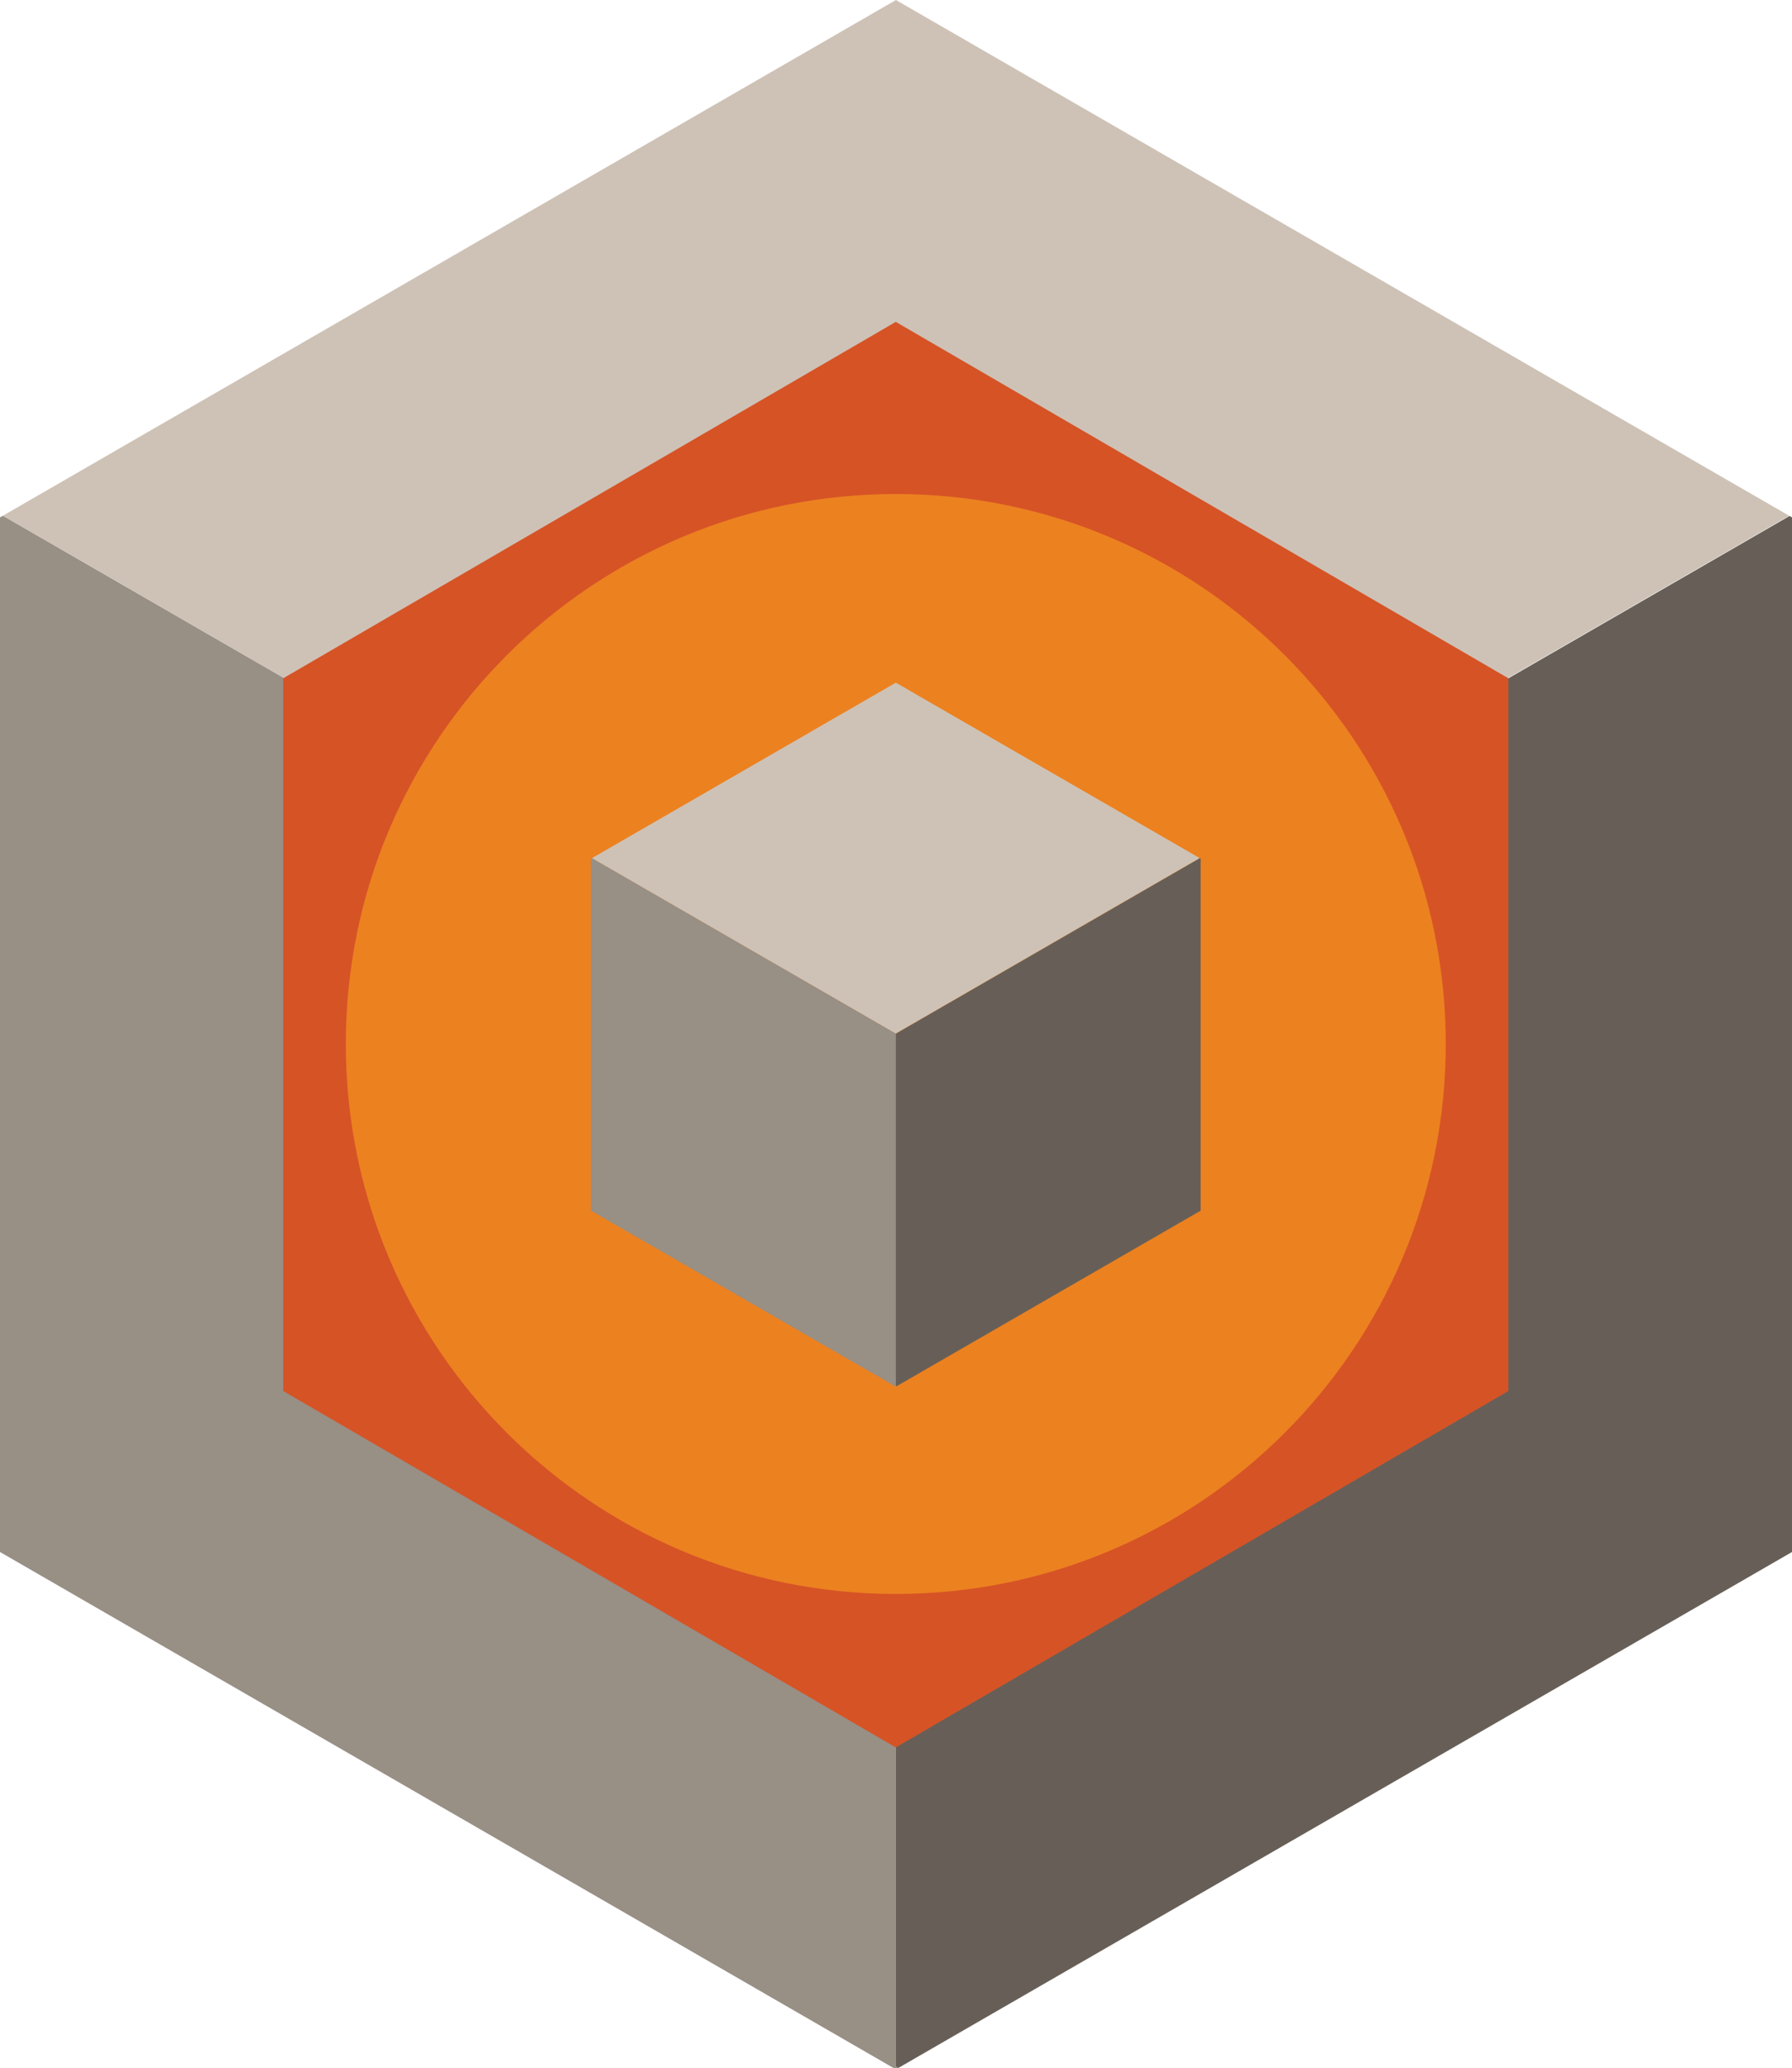<svg xmlns="http://www.w3.org/2000/svg" viewBox="54.348 0 701.473 809.473" width="935.297px" height="1079.3px">
  <defs>
    <clipPath id="646e7b7675">
      <path d="M 54 201 L 407 201 L 407 809.473 L 54 809.473 Z M 54 201 " clip-rule="nonzero"/>
    </clipPath>
    <clipPath id="9872a0046d">
      <path d="M 405 201 L 756 201 L 756 809.473 L 405 809.473 Z M 405 201 " clip-rule="nonzero"/>
    </clipPath>
    <clipPath id="d1c9bec472">
      <path d="M 165.227 125.992 L 644.773 125.992 L 644.773 684.215 L 165.227 684.215 Z M 165.227 125.992 " clip-rule="nonzero"/>
    </clipPath>
    <clipPath id="dc4723e93a">
      <path d="M 405 125.992 L 644.773 265.496 L 644.773 544.504 L 405 684.008 L 165.227 544.504 L 165.227 265.496 Z M 405 125.992 " clip-rule="nonzero"/>
    </clipPath>
    <clipPath id="c8cc4d5443">
      <path d="M 189.715 193.371 L 620.285 193.371 L 620.285 623.941 L 189.715 623.941 Z M 189.715 193.371 " clip-rule="nonzero"/>
    </clipPath>
    <clipPath id="6900108267">
      <path d="M 405 193.371 C 286.102 193.371 189.715 289.758 189.715 408.656 C 189.715 527.555 286.102 623.941 405 623.941 C 523.898 623.941 620.285 527.555 620.285 408.656 C 620.285 289.758 523.898 193.371 405 193.371 Z M 405 193.371 " clip-rule="nonzero"/>
    </clipPath>
    <clipPath id="c65fc43451">
      <path d="M 285.473 335 L 406 335 L 406 542.781 L 285.473 542.781 Z M 285.473 335 " clip-rule="nonzero"/>
    </clipPath>
    <clipPath id="a9695e0100">
      <path d="M 286 267.219 L 524 267.219 L 524 405 L 286 405 Z M 286 267.219 " clip-rule="nonzero"/>
    </clipPath>
    <clipPath id="c39b6f1380">
      <path d="M 405 335 L 524.871 335 L 524.871 542.781 L 405 542.781 Z M 405 335 " clip-rule="nonzero"/>
    </clipPath>
  </defs>
  <g clip-path="url(#646e7b7675)">
    <path fill="#988f85" d="M 405.059 808.949 L 406.012 809.473 L 405.059 810.043 L 55.488 608.176 L 54.348 607.508 L 54.348 202.535 L 55.488 201.871 L 405.059 403.738 L 406.012 403.164 L 406.152 403.309 L 405.059 403.926 Z M 405.059 808.949 " fill-opacity="1" fill-rule="nonzero"/>
  </g>
  <path fill="#cec2b6" d="M 754.68 201.871 L 406.012 403.164 L 405.059 403.738 L 55.488 201.871 L 405.059 0 Z M 754.68 201.871 " fill-opacity="1" fill-rule="nonzero"/>
  <g clip-path="url(#9872a0046d)">
    <path fill="#675f57" d="M 755.82 202.535 L 755.82 607.508 L 754.68 608.176 L 406.012 809.473 L 405.059 808.949 L 405.059 403.926 L 406.152 403.309 L 754.871 201.965 Z M 755.82 202.535 " fill-opacity="1" fill-rule="nonzero"/>
  </g>
  <g clip-path="url(#d1c9bec472)">
    <g clip-path="url(#dc4723e93a)">
      <path fill="#d65326" d="M 165.227 125.992 L 644.773 125.992 L 644.773 684.215 L 165.227 684.215 Z M 165.227 125.992 " fill-opacity="1" fill-rule="nonzero"/>
    </g>
  </g>
  <g clip-path="url(#c8cc4d5443)">
    <g clip-path="url(#6900108267)">
      <path fill="#ec8120" d="M 189.715 193.371 L 620.285 193.371 L 620.285 623.941 L 189.715 623.941 Z M 189.715 193.371 " fill-opacity="1" fill-rule="nonzero"/>
    </g>
  </g>
  <g clip-path="url(#c65fc43451)">
    <path fill="#988f85" d="M 405.02 542.43 L 405.344 542.609 L 405.02 542.805 L 286.09 474.125 L 285.703 473.898 L 285.703 336.121 L 286.09 335.895 L 405.02 404.574 L 405.344 404.379 L 405.391 404.43 L 405.02 404.637 Z M 405.02 542.43 " fill-opacity="1" fill-rule="nonzero"/>
  </g>
  <g clip-path="url(#a9695e0100)">
    <path fill="#cec2b6" d="M 523.965 335.895 L 405.344 404.379 L 405.02 404.574 L 286.09 335.895 L 405.02 267.219 Z M 523.965 335.895 " fill-opacity="1" fill-rule="nonzero"/>
  </g>
  <g clip-path="url(#c39b6f1380)">
    <path fill="#675f57" d="M 524.352 336.121 L 524.352 473.898 L 523.965 474.125 L 405.344 542.609 L 405.02 542.43 L 405.02 404.637 L 405.391 404.43 L 524.027 335.93 Z M 524.352 336.121 " fill-opacity="1" fill-rule="nonzero"/>
  </g>
</svg>
